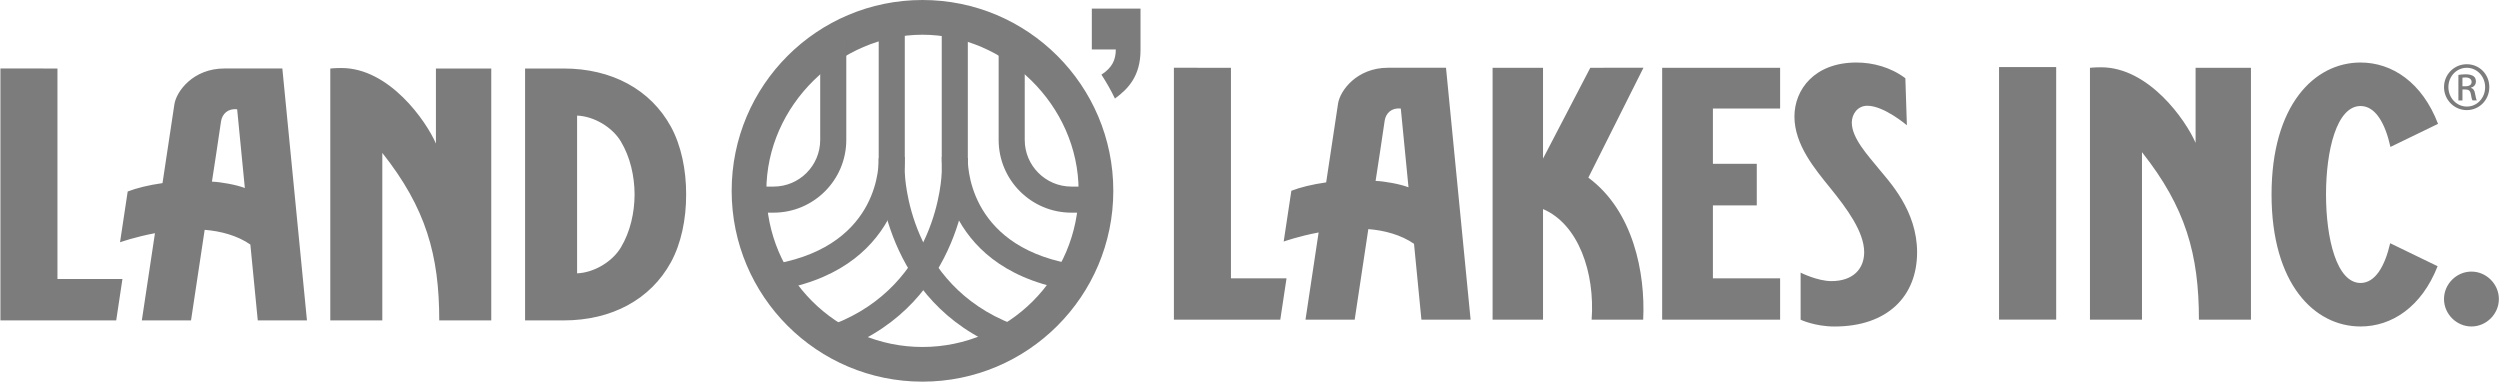 <svg xmlns="http://www.w3.org/2000/svg" width="1179" height="180" fill="none"><g fill="#7C7C7C" clip-path="url(#a)"><path d="M1178.47 141.024c0 7.051-5.89 12.942-12.94 12.942s-12.94-5.891-12.94-12.942c0-7.05 5.89-12.941 12.94-12.941s12.94 5.891 12.94 12.941zm-930.845 10.078h18.192c22.692 0 41.007-9.887 50.608-27.465 4.787-8.756 7.201-20.252 7.16-31.926.041-11.673-2.373-23.17-7.16-31.925-9.601-17.578-27.916-27.48-50.608-27.48h-18.192v118.796zm45.18-84.374c4.487 7.487 6.423 16.433 6.464 24.983-.041 8.565-1.977 17.497-6.464 24.984-3.982 6.655-12.519 11.865-20.647 12.219V54.509c8.128.34 16.665 5.564 20.647 12.205v.014zM27.094 131.587v-99.28L.201 32.293v118.809h54.604l2.932-19.515H27.094zm178.486-99.28V67.71c-4.568-10.624-21.983-35.635-44.553-35.635-3.191 0-5.264.246-5.264.246v118.781h24.534V72.101c20.578 26.007 26.852 48.154 26.852 79.001h24.533V32.307h-26.115.013zm-99.744-.013c-14.796 0-22.678 10.828-23.592 16.896-1.405 9.287-5.605 37.162-5.605 37.162-6.532.927-12.301 2.346-16.42 3.955l-3.614 23.947s6.901-2.482 16.474-4.282l-6.19 41.117h23.196l6.437-42.699c7.583.573 15.492 2.728 21.547 6.928l3.491 35.771h23.198L133.152 32.293h-27.316zm-5.89 53.376c.654-3.927 3.34-21.983 4.281-28.393.532-3.587 3.301-6.218 7.61-5.755l3.627 37.148c-3.913-1.527-11.373-2.863-15.519-3.013v.013zm480.567 45.576v-99.28l-26.906-.014v118.809h50.172l2.945-19.515h-26.211zM885.95 79.479c-5.005-6.15-12.642-14.333-12.642-21.643 0-3.968 2.659-7.964 7.337-7.964 7.869 0 18.642 9.205 18.642 9.205l-.723-22.188c-6.873-5.168-15.273-7.405-23.074-7.405-19.856 0-29.239 12.833-29.239 25.461 0 13.351 9.697 24.807 16.952 33.78 7.705 9.505 15.942 20.62 15.942 30.22 0 7.856-5.264 13.624-15.424 13.624-6.669 0-14.551-3.996-14.551-3.996v22.202s6.75 3.205 15.983 3.205c24.834 0 38.948-14.115 38.948-35.035 0-19.692-13.119-33.288-18.151-39.452v-.014zM783.874 31.966v118.795h55.627v-19.515h-31.693v-34.38h20.688v-19.61h-20.688V51.195h31.693V31.966h-55.627zm-129.255-.014c-14.797 0-22.679 10.829-23.593 16.897l-5.605 37.162c-6.532.927-12.301 2.346-16.419 3.955l-3.614 23.947s6.9-2.482 16.474-4.282l-6.191 41.117h23.197l6.437-42.699c7.582.573 15.492 2.728 21.547 6.928l3.491 35.771h23.197L681.935 31.952h-27.316zm-5.891 53.377c.654-3.927 3.341-21.983 4.282-28.393.532-3.587 3.3-6.219 7.609-5.755l3.628 37.148c-3.914-1.527-11.374-2.863-15.519-3.013v.013zm101.257-53.363-22.297 42.821V31.966h-23.783v118.795h23.783V98.598c16.692 7.105 24.561 29.962 22.925 52.163h24.315c1.091-22.201-4.759-51.413-25.816-66.946l-.054-.027 26.006-51.85-25.051.028h-.028zm285.455 0v35.403c-4.57-10.624-21.98-35.635-44.55-35.635-3.191 0-5.264.246-5.264.246v118.78h24.534v-79c20.58 26.006 26.85 48.154 26.85 79.001h24.54V31.966h-26.12.01zm-65.743-.327H942.75v119.095h26.947V31.639zm193.653-1.35h-.04c-5.91 0-10.71 4.8-10.71 10.787 0 5.987 4.8 10.855 10.71 10.855 5.9 0 10.65-4.76 10.65-10.855 0-6.096-4.71-10.787-10.61-10.787zm.07 19.965h-.07c-4.77 0-8.69-4.05-8.69-9.178 0-5.128 3.92-9.11 8.65-9.11h.04c4.8 0 8.64 4.078 8.64 9.15 0 5.074-3.8 9.138-8.57 9.138z"/><path d="M1165.28 41.471v-.095c1.29-.368 2.36-1.337 2.36-2.932 0-1.146-.39-1.978-1.1-2.482-.74-.532-1.92-.928-3.75-.928-1.43 0-2.39.15-3.41.3v12.042h1.92v-5.182h1.34c1.53 0 2.3.573 2.6 2.114.22 1.582.54 2.673.81 3.055h2c-.19-.382-.46-1.091-.77-2.973-.22-1.76-.96-2.714-2.01-2.919h.01zm-2.6-.777h-1.39v-4.078c.34-.054.76-.095 1.39-.095 2.15 0 2.93 1.064 2.93 2.127 0 1.473-1.35 2.06-2.93 2.06v-.014zm-35.47 73.997c-2.5 10.869-7.05 18.737-13.97 18.765-11.27-.041-16.29-20.92-16.29-41.73 0-20.811 5.02-41.704 16.29-41.731 7.03.027 11.62 8.141 14.09 19.297l22.45-10.883c-7.45-19.488-21.62-28.925-36.55-28.925-21.79 0-41.97 20.088-41.97 62.241s20.18 62.241 41.97 62.241c14.8 0 28.84-9.273 36.34-28.42l-22.37-10.842.01-.013zM435.043 0c-49.708 0-89.993 40.298-89.993 89.993 0 49.695 40.299 89.993 89.993 89.993 49.695 0 89.993-40.298 89.993-89.993C525.036 40.3 484.752 0 435.043 0zm0 163.635c-40.598 0-73.628-33.03-73.628-73.628 0-40.599 34.884-73.629 73.628-73.629s73.629 33.03 73.629 73.629c0 40.598-33.03 73.628-73.629 73.628z"/><path d="M364.838 100.289h-7.078v-12.3h7.078c12.123 0 21.97-9.86 21.97-21.984v-50.09h12.301v50.09c0 18.901-15.383 34.284-34.285 34.284h.014zm108.554 64.164c-57.114-21.901-58.982-82.506-58.996-83.106V10.542h12.301v70.682c.055 2.019 1.828 52.859 51.099 71.747l-4.404 11.496v-.014zm38.921-64.164h-7.064c-18.902 0-34.285-15.383-34.285-34.284v-50.09h12.301v50.09c0 12.124 9.86 21.983 21.984 21.983h7.064v12.301z"/><path d="m397.431 164.453-4.405-11.496c49.259-18.888 51.045-69.728 51.1-71.883V10.542h12.301v70.682c0 .737-1.882 61.341-58.996 83.229z"/><path d="m368.534 136.442-2.251-12.096c49.354-9.192 48.195-48.127 48.113-49.777l12.287-.545c.028.518 1.596 51.29-58.149 62.432v-.014zm133.755 0c-59.745-11.128-58.177-61.914-58.15-62.432l12.288.546-6.151-.273 6.151.245c-.055 1.65-.9 40.681 48.112 49.804l-2.25 12.097v.013zM514.904 4.064V23.32h11.305c0 4.882-1.704 8.632-6.778 11.878 2.346 3.614 4.501 7.364 6.369 11.278 6.273-4.555 12.069-10.678 12.069-22.856V4.064h-22.965z"/></g><defs><clipPath id="a"><path fill="#fff" d="M.201 0h1178.27v180H.201z"/></clipPath></defs></svg>